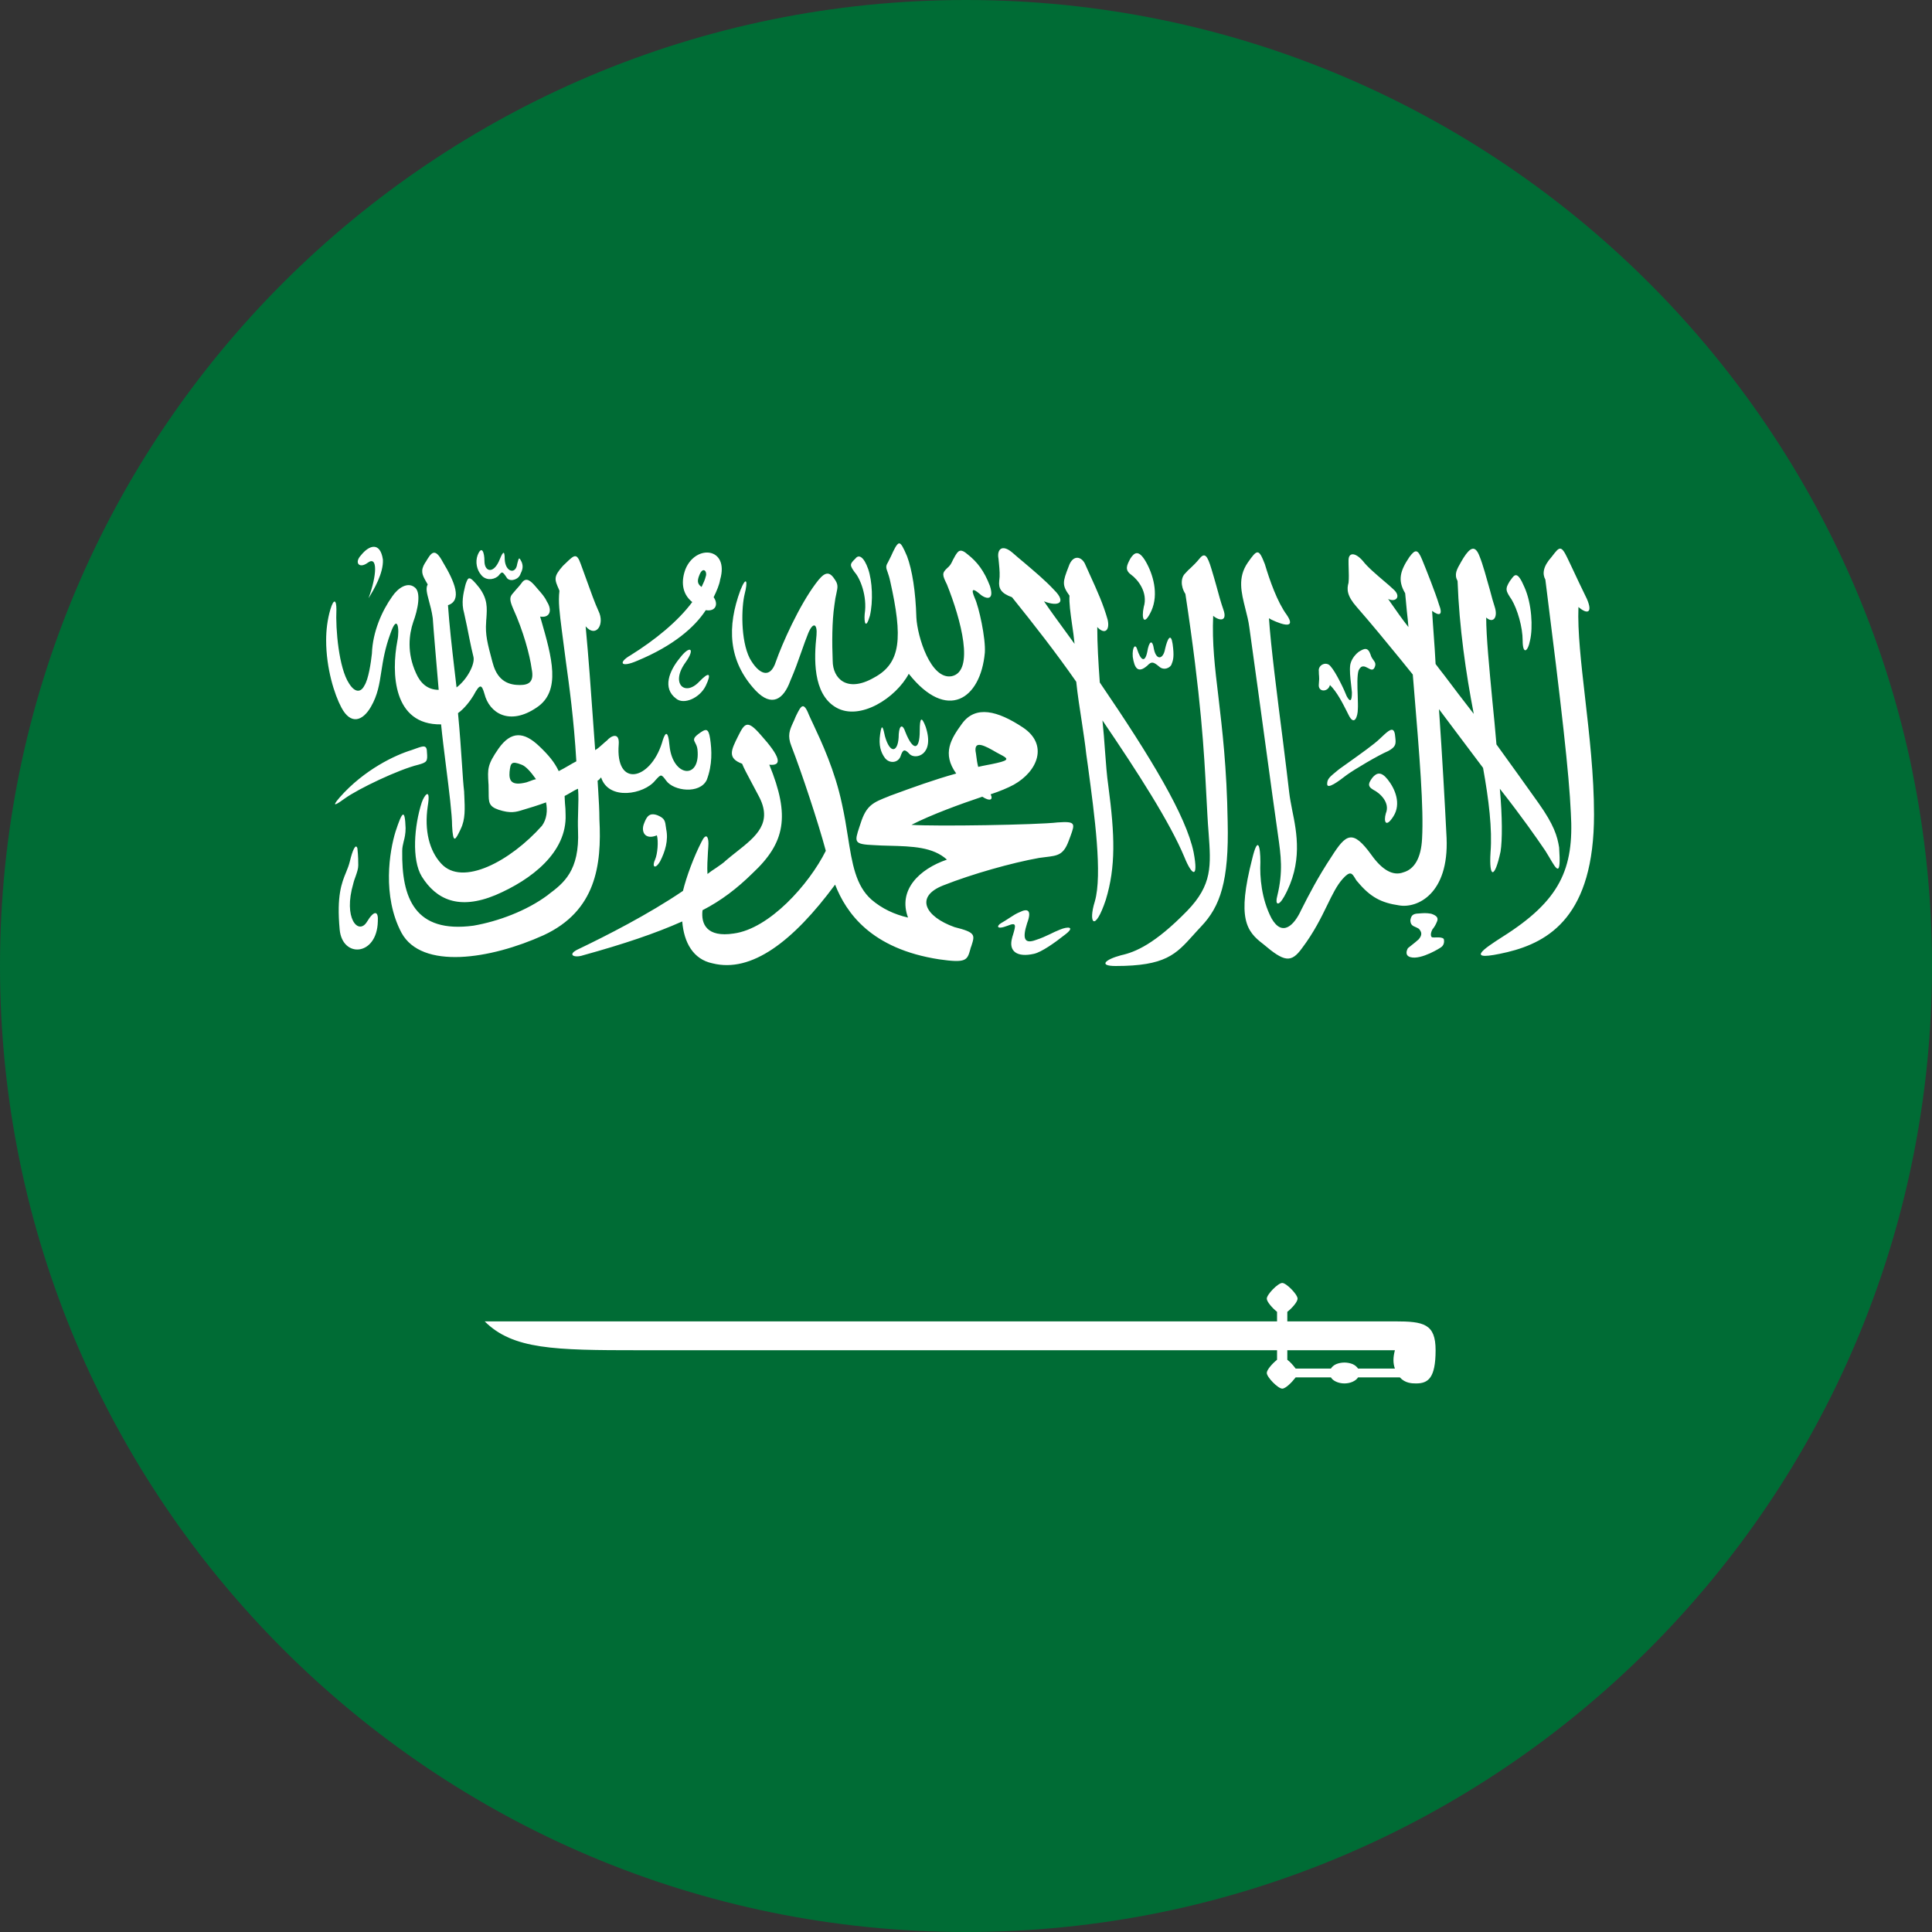 <svg width="25" height="25" viewBox="0 0 16 16" fill="none" xmlns="http://www.w3.org/2000/svg">
    <rect x="0" y="0" width="16" height="16" fill="#333333" stroke="none"/>
    <path d="M0 8C0 3.582 3.582 0 8 0C12.418 0 16 3.582 16 8C16 12.418 12.418 16 8 16C3.582 16 0 12.418 0 8Z" fill="#006C35" />
    <path fill-rule="evenodd" clip-rule="evenodd" d="M11.749 7.779C11.783 7.739 11.771 7.716 11.751 7.692C11.742 7.686 11.732 7.682 11.724 7.678C11.7 7.668 11.681 7.66 11.68 7.621C11.686 7.587 11.696 7.573 11.727 7.567C11.736 7.566 11.743 7.565 11.751 7.565C11.789 7.562 11.81 7.56 11.852 7.567C11.901 7.583 11.913 7.603 11.901 7.631C11.889 7.66 11.881 7.674 11.862 7.698C11.842 7.737 11.85 7.763 11.864 7.763C11.874 7.764 11.885 7.764 11.896 7.763C11.918 7.763 11.942 7.762 11.956 7.775C11.957 7.775 11.97 7.82 11.935 7.844C11.935 7.846 11.771 7.951 11.682 7.927C11.636 7.915 11.646 7.876 11.66 7.852C11.673 7.841 11.684 7.832 11.695 7.824C11.713 7.81 11.729 7.797 11.749 7.779ZM11.372 6.54C11.318 6.509 11.338 6.479 11.366 6.44C11.4 6.4 11.437 6.386 11.492 6.455C11.555 6.534 11.605 6.657 11.54 6.76C11.477 6.86 11.457 6.805 11.477 6.736C11.514 6.647 11.429 6.568 11.372 6.54ZM13.142 4.96C13.191 5.073 13.149 5.093 13.072 5.027C13.064 5.228 13.094 5.49 13.127 5.778C13.162 6.085 13.201 6.421 13.201 6.746C13.201 7.583 12.831 7.801 12.484 7.885C12.114 7.972 12.288 7.858 12.442 7.759C12.918 7.459 13.037 7.198 13.009 6.732C12.995 6.412 12.932 5.859 12.798 4.8C12.772 4.753 12.778 4.692 12.849 4.613C12.851 4.61 12.854 4.607 12.856 4.604C12.913 4.53 12.928 4.511 12.98 4.62C12.993 4.646 13.006 4.674 13.019 4.702C13.059 4.787 13.1 4.875 13.142 4.96ZM12.519 4.966C12.47 4.893 12.462 4.879 12.504 4.812C12.507 4.808 12.51 4.804 12.513 4.8C12.543 4.758 12.566 4.725 12.624 4.861C12.687 5 12.695 5.199 12.672 5.3C12.652 5.405 12.61 5.42 12.61 5.306C12.61 5.193 12.567 5.047 12.519 4.966ZM12.743 6.653C12.869 6.831 12.897 6.924 12.912 7.018C12.929 7.269 12.894 7.209 12.829 7.097C12.819 7.081 12.809 7.064 12.798 7.046C12.721 6.933 12.61 6.773 12.421 6.532C12.442 6.764 12.442 6.959 12.427 7.052C12.379 7.279 12.33 7.279 12.344 7.058C12.359 6.866 12.33 6.625 12.282 6.359C12.217 6.272 12.141 6.172 12.058 6.061C12.013 6.001 11.966 5.938 11.917 5.873C11.945 6.278 11.966 6.659 11.98 6.939C12 7.405 11.735 7.524 11.587 7.498C11.441 7.477 11.35 7.431 11.245 7.305C11.234 7.294 11.226 7.281 11.22 7.27C11.197 7.233 11.182 7.208 11.119 7.279C11.07 7.334 11.034 7.409 10.991 7.497C10.941 7.6 10.881 7.722 10.783 7.852C10.692 7.978 10.635 7.966 10.461 7.818C10.321 7.712 10.244 7.605 10.37 7.113C10.418 6.912 10.438 7.012 10.438 7.139C10.432 7.265 10.447 7.445 10.53 7.605C10.621 7.765 10.72 7.658 10.775 7.538C10.838 7.413 10.914 7.265 11.028 7.093C11.147 6.906 11.202 6.866 11.356 7.078C11.441 7.198 11.532 7.259 11.623 7.224C11.714 7.198 11.769 7.105 11.777 6.945C11.791 6.689 11.758 6.283 11.706 5.657C11.704 5.634 11.702 5.61 11.7 5.586C11.667 5.545 11.633 5.503 11.599 5.461C11.482 5.318 11.362 5.171 11.236 5.027C11.153 4.933 11.153 4.879 11.168 4.826C11.172 4.786 11.17 4.747 11.169 4.706C11.168 4.684 11.168 4.663 11.168 4.64C11.168 4.573 11.224 4.573 11.287 4.646C11.325 4.696 11.4 4.759 11.463 4.813C11.492 4.838 11.519 4.86 11.538 4.879C11.609 4.94 11.559 4.992 11.496 4.96C11.503 4.97 11.51 4.98 11.517 4.991C11.562 5.055 11.61 5.125 11.664 5.193C11.661 5.151 11.656 5.107 11.651 5.062C11.646 5.012 11.641 4.962 11.637 4.913C11.573 4.806 11.595 4.727 11.672 4.613C11.721 4.547 11.741 4.547 11.777 4.634C11.812 4.719 11.889 4.913 11.917 5.006C11.951 5.093 11.923 5.106 11.86 5.059C11.864 5.123 11.868 5.187 11.873 5.251C11.879 5.334 11.885 5.416 11.889 5.499C11.912 5.53 11.937 5.562 11.962 5.594C12.038 5.695 12.119 5.802 12.205 5.912C12.14 5.574 12.085 5.199 12.071 4.812C12.041 4.756 12.063 4.718 12.101 4.652C12.107 4.642 12.113 4.631 12.12 4.62C12.176 4.532 12.217 4.512 12.253 4.607C12.279 4.67 12.311 4.787 12.339 4.887C12.354 4.944 12.368 4.995 12.379 5.027C12.407 5.114 12.365 5.166 12.308 5.114C12.308 5.271 12.333 5.526 12.359 5.802C12.371 5.921 12.383 6.044 12.393 6.165C12.453 6.248 12.513 6.332 12.576 6.419C12.63 6.495 12.685 6.572 12.743 6.653ZM11.079 6.379C11.011 6.435 10.991 6.45 10.991 6.493C10.991 6.54 11.082 6.473 11.153 6.418C11.216 6.372 11.419 6.252 11.496 6.22C11.563 6.184 11.561 6.159 11.555 6.105C11.554 6.097 11.553 6.089 11.552 6.08C11.54 6.012 11.498 6.051 11.443 6.103C11.438 6.108 11.432 6.113 11.427 6.118C11.381 6.163 11.265 6.245 11.177 6.308C11.145 6.331 11.116 6.351 11.097 6.365C11.091 6.37 11.085 6.375 11.079 6.379ZM10.922 5.667C10.914 5.734 10.999 5.734 11.014 5.673C11.072 5.73 11.118 5.821 11.152 5.888C11.157 5.899 11.163 5.91 11.168 5.92C11.216 6.019 11.245 5.932 11.245 5.873C11.247 5.848 11.245 5.805 11.244 5.759C11.241 5.682 11.238 5.595 11.251 5.553C11.274 5.502 11.303 5.519 11.33 5.533C11.351 5.545 11.371 5.556 11.384 5.527C11.397 5.498 11.387 5.484 11.374 5.466C11.365 5.454 11.355 5.44 11.35 5.42C11.328 5.359 11.301 5.367 11.251 5.399C11.21 5.432 11.188 5.472 11.182 5.507C11.176 5.55 11.182 5.607 11.189 5.668C11.191 5.689 11.194 5.711 11.196 5.734C11.196 5.806 11.182 5.819 11.153 5.766C11.133 5.713 11.062 5.565 11.02 5.519C10.985 5.472 10.914 5.507 10.922 5.559C10.922 5.579 10.923 5.59 10.924 5.599C10.925 5.614 10.926 5.625 10.922 5.667ZM10.657 5.093C10.734 5.207 10.629 5.179 10.53 5.132L10.509 5.12C10.523 5.341 10.58 5.787 10.626 6.146C10.647 6.316 10.666 6.467 10.677 6.566C10.682 6.608 10.691 6.655 10.701 6.707C10.74 6.897 10.79 7.147 10.635 7.425C10.586 7.512 10.558 7.492 10.578 7.419C10.627 7.218 10.608 7.086 10.584 6.917C10.58 6.889 10.576 6.861 10.572 6.831C10.558 6.733 10.525 6.497 10.484 6.194C10.444 5.902 10.396 5.549 10.347 5.199C10.34 5.143 10.326 5.09 10.313 5.039C10.28 4.906 10.248 4.784 10.333 4.66C10.412 4.547 10.424 4.541 10.475 4.672C10.515 4.806 10.578 4.986 10.657 5.093ZM10.131 5.047C10.167 5.146 10.102 5.146 10.047 5.1C10.037 5.325 10.061 5.528 10.091 5.776C10.122 6.041 10.16 6.357 10.167 6.805C10.179 7.299 10.104 7.508 9.948 7.672C9.924 7.697 9.903 7.721 9.882 7.744C9.738 7.904 9.651 8 9.239 8C9.096 8 9.15 7.947 9.284 7.911C9.403 7.885 9.563 7.818 9.831 7.544C10.041 7.327 10.029 7.17 10.009 6.895C10.005 6.849 10.002 6.799 9.999 6.746C9.996 6.693 9.993 6.637 9.99 6.579C9.972 6.232 9.948 5.782 9.817 4.919C9.774 4.852 9.78 4.78 9.817 4.747C9.831 4.73 9.846 4.716 9.862 4.702C9.883 4.682 9.906 4.66 9.934 4.626C9.977 4.573 9.999 4.599 10.033 4.713C10.047 4.759 10.061 4.807 10.074 4.854C10.092 4.921 10.11 4.987 10.131 5.047ZM8.358 7.603C8.338 7.616 8.317 7.63 8.289 7.646C8.255 7.666 8.247 7.704 8.346 7.666C8.421 7.635 8.412 7.664 8.389 7.743C8.386 7.751 8.383 7.761 8.381 7.771C8.352 7.878 8.423 7.931 8.563 7.899C8.626 7.885 8.737 7.806 8.814 7.745C8.913 7.672 8.842 7.672 8.78 7.698C8.749 7.71 8.722 7.723 8.696 7.736C8.66 7.753 8.624 7.77 8.577 7.785C8.486 7.818 8.464 7.777 8.506 7.646C8.549 7.532 8.506 7.524 8.449 7.552C8.416 7.565 8.39 7.582 8.358 7.603ZM9.501 5.399C9.48 5.499 9.444 5.46 9.418 5.379C9.403 5.326 9.375 5.359 9.381 5.44C9.395 5.533 9.424 5.58 9.501 5.513C9.535 5.478 9.549 5.478 9.598 5.519C9.64 5.559 9.697 5.527 9.703 5.499C9.717 5.466 9.725 5.432 9.711 5.332C9.697 5.239 9.669 5.286 9.649 5.373C9.634 5.46 9.578 5.472 9.557 5.379C9.543 5.286 9.515 5.312 9.501 5.399ZM9.108 5.652C9.535 6.278 9.823 6.758 9.885 7.058C9.928 7.285 9.871 7.253 9.809 7.099C9.689 6.811 9.424 6.398 9.13 5.966C9.139 6.049 9.145 6.133 9.151 6.216C9.159 6.321 9.166 6.423 9.179 6.511C9.233 6.918 9.241 7.178 9.158 7.451C9.067 7.725 9.01 7.646 9.067 7.465C9.131 7.243 9.065 6.754 9.01 6.346C9.005 6.312 9.001 6.279 8.996 6.246C8.987 6.163 8.973 6.072 8.959 5.978C8.942 5.867 8.924 5.754 8.913 5.646C8.745 5.405 8.563 5.172 8.381 4.946C8.289 4.913 8.269 4.873 8.275 4.812C8.282 4.765 8.278 4.721 8.273 4.667C8.272 4.654 8.27 4.64 8.269 4.626C8.255 4.553 8.296 4.5 8.387 4.579C8.414 4.603 8.446 4.63 8.481 4.659C8.562 4.728 8.657 4.807 8.731 4.887C8.836 4.992 8.765 5.027 8.646 4.98C8.697 5.055 8.758 5.139 8.816 5.218C8.845 5.258 8.873 5.296 8.899 5.332C8.894 5.278 8.886 5.222 8.878 5.169C8.865 5.077 8.853 4.992 8.857 4.933C8.794 4.846 8.8 4.82 8.85 4.692C8.885 4.587 8.962 4.607 8.99 4.68C9.003 4.708 9.015 4.734 9.026 4.76C9.087 4.894 9.137 5.004 9.173 5.132C9.193 5.219 9.15 5.26 9.087 5.193C9.087 5.332 9.096 5.486 9.108 5.652ZM9.361 4.626L9.361 4.626C9.395 4.573 9.43 4.553 9.486 4.646C9.549 4.753 9.598 4.919 9.535 5.059C9.472 5.193 9.452 5.12 9.472 5.027C9.509 4.907 9.424 4.8 9.367 4.759C9.312 4.719 9.332 4.681 9.361 4.626ZM7.329 6.278C7.295 6.232 7.275 6.173 7.289 6.08C7.303 5.979 7.315 6.033 7.329 6.098C7.372 6.252 7.443 6.232 7.443 6.08C7.449 5.999 7.477 5.999 7.497 6.06C7.56 6.22 7.617 6.22 7.617 6.051C7.617 5.946 7.631 5.926 7.666 6.019C7.743 6.252 7.583 6.293 7.534 6.246C7.491 6.199 7.477 6.205 7.457 6.266C7.435 6.319 7.366 6.325 7.329 6.278ZM8.278 6.245C8.343 6.279 8.37 6.293 8.255 6.319C8.226 6.326 8.198 6.331 8.172 6.336C8.148 6.341 8.124 6.345 8.101 6.351C8.093 6.32 8.089 6.292 8.086 6.267C8.084 6.251 8.082 6.235 8.079 6.22C8.073 6.153 8.115 6.153 8.219 6.212C8.24 6.225 8.26 6.235 8.278 6.245ZM8.472 6.025C8.261 5.885 8.079 5.839 7.967 5.993C7.876 6.118 7.799 6.24 7.919 6.406C7.736 6.457 7.562 6.52 7.388 6.584C7.38 6.587 7.373 6.59 7.366 6.592L7.36 6.595C7.23 6.646 7.175 6.668 7.127 6.819C7.123 6.83 7.12 6.84 7.117 6.849C7.076 6.974 7.07 6.992 7.238 6.999C7.281 7.002 7.323 7.003 7.364 7.004C7.557 7.009 7.726 7.014 7.842 7.119C7.611 7.198 7.435 7.372 7.52 7.599C7.406 7.573 7.303 7.524 7.218 7.451C7.086 7.335 7.057 7.151 7.022 6.929C7.009 6.844 6.994 6.754 6.973 6.659C6.915 6.382 6.802 6.141 6.736 6C6.721 5.968 6.708 5.941 6.699 5.92C6.654 5.805 6.633 5.847 6.595 5.923C6.593 5.928 6.591 5.933 6.588 5.938C6.581 5.955 6.575 5.97 6.568 5.984C6.54 6.045 6.519 6.092 6.554 6.179C6.637 6.392 6.776 6.811 6.839 7.046C6.699 7.326 6.371 7.692 6.076 7.731C5.853 7.765 5.804 7.652 5.818 7.538C5.972 7.459 6.104 7.358 6.232 7.232C6.503 6.979 6.545 6.758 6.371 6.333C6.483 6.345 6.462 6.266 6.3 6.086C6.189 5.958 6.167 5.987 6.112 6.098L6.111 6.1C6.055 6.212 6.022 6.279 6.146 6.325C6.16 6.361 6.186 6.409 6.22 6.473C6.238 6.506 6.258 6.544 6.28 6.586C6.405 6.813 6.264 6.925 6.098 7.056C6.07 7.078 6.041 7.101 6.013 7.125C5.993 7.145 5.962 7.166 5.93 7.188C5.905 7.204 5.88 7.221 5.859 7.238C5.855 7.181 5.86 7.109 5.863 7.054C5.865 7.025 5.867 7.001 5.867 6.985C5.867 6.924 5.845 6.898 5.81 6.971C5.747 7.093 5.685 7.259 5.656 7.378C5.369 7.573 5.018 7.751 4.795 7.858C4.69 7.905 4.753 7.937 4.83 7.911C5.166 7.818 5.425 7.731 5.65 7.631C5.664 7.806 5.741 7.945 5.901 7.978C6.223 8.059 6.568 7.797 6.916 7.326C7.007 7.558 7.212 7.858 7.779 7.945C8.003 7.977 8.01 7.953 8.036 7.861C8.037 7.858 8.037 7.855 8.038 7.852C8.04 7.845 8.043 7.839 8.045 7.833C8.074 7.742 8.081 7.722 7.905 7.678C7.66 7.591 7.574 7.425 7.813 7.332C8.05 7.238 8.381 7.145 8.605 7.105C8.625 7.102 8.643 7.1 8.659 7.098C8.76 7.086 8.807 7.08 8.85 6.965C8.855 6.951 8.86 6.937 8.865 6.925C8.903 6.82 8.91 6.8 8.759 6.811C8.591 6.831 7.751 6.845 7.548 6.831C7.714 6.746 7.953 6.659 8.135 6.598C8.198 6.639 8.227 6.625 8.204 6.578C8.283 6.552 8.346 6.525 8.395 6.499C8.597 6.386 8.682 6.165 8.472 6.025ZM7.078 4.739C7.036 4.68 7.036 4.672 7.084 4.626C7.113 4.587 7.155 4.613 7.19 4.713C7.224 4.812 7.232 4.98 7.204 5.1C7.169 5.219 7.155 5.152 7.161 5.085C7.184 4.933 7.121 4.786 7.078 4.739ZM6.258 5.719C6.027 5.472 6.021 5.187 6.132 4.887C6.181 4.765 6.195 4.812 6.167 4.919C6.14 5.027 6.132 5.3 6.209 5.452C6.28 5.58 6.377 5.632 6.426 5.478C6.477 5.332 6.616 5.019 6.756 4.832C6.819 4.747 6.861 4.719 6.91 4.794C6.943 4.839 6.938 4.862 6.927 4.913C6.921 4.938 6.915 4.969 6.91 5.012C6.89 5.146 6.89 5.326 6.896 5.472C6.896 5.62 7.015 5.74 7.238 5.612C7.463 5.492 7.477 5.28 7.372 4.812C7.365 4.779 7.357 4.757 7.351 4.739C7.339 4.706 7.333 4.69 7.352 4.66C7.36 4.646 7.369 4.625 7.38 4.604C7.402 4.555 7.427 4.5 7.447 4.5C7.463 4.5 7.481 4.534 7.512 4.607C7.554 4.719 7.583 4.899 7.589 5.114C7.597 5.272 7.708 5.632 7.882 5.6C8.073 5.559 7.959 5.132 7.842 4.84C7.805 4.765 7.799 4.747 7.842 4.707C7.869 4.684 7.875 4.671 7.885 4.651C7.89 4.641 7.895 4.629 7.905 4.613C7.906 4.611 7.908 4.608 7.909 4.605C7.935 4.563 7.951 4.536 8.016 4.593C8.093 4.654 8.15 4.727 8.198 4.852C8.241 4.986 8.156 4.96 8.107 4.913C8.059 4.873 8.038 4.873 8.073 4.954C8.107 5.027 8.164 5.286 8.156 5.405C8.121 5.792 7.842 5.979 7.526 5.58C7.42 5.78 7.121 5.973 6.924 5.859C6.728 5.746 6.742 5.446 6.762 5.26C6.77 5.166 6.734 5.146 6.693 5.245C6.675 5.29 6.656 5.342 6.636 5.4C6.61 5.474 6.581 5.556 6.545 5.638C6.489 5.792 6.392 5.859 6.258 5.719ZM5.796 4.753C5.824 4.692 5.859 4.733 5.845 4.773C5.839 4.8 5.824 4.832 5.81 4.861C5.768 4.832 5.776 4.8 5.796 4.753ZM5.964 4.8C6.041 4.532 5.762 4.506 5.677 4.713C5.642 4.806 5.642 4.913 5.733 4.986C5.614 5.146 5.425 5.3 5.223 5.426C5.118 5.486 5.138 5.533 5.278 5.472C5.579 5.347 5.754 5.193 5.845 5.053C5.93 5.067 5.95 5 5.91 4.946C5.936 4.893 5.958 4.84 5.964 4.8ZM5.6 5.786C5.482 5.699 5.545 5.553 5.628 5.452C5.713 5.339 5.762 5.367 5.677 5.486C5.551 5.659 5.67 5.772 5.79 5.646C5.873 5.559 5.895 5.574 5.845 5.679C5.796 5.78 5.664 5.839 5.6 5.786ZM5.425 7.119C5.446 7.072 5.454 6.965 5.44 6.918C5.34 6.959 5.306 6.886 5.334 6.819C5.355 6.764 5.377 6.726 5.446 6.752C5.506 6.778 5.508 6.797 5.516 6.858C5.516 6.861 5.516 6.863 5.517 6.866C5.537 6.959 5.508 7.052 5.468 7.131C5.425 7.206 5.397 7.178 5.425 7.119ZM4.22 6.392C4.214 6.465 4.234 6.511 4.36 6.479C4.369 6.476 4.38 6.472 4.391 6.468C4.406 6.462 4.422 6.456 4.439 6.453C4.396 6.392 4.354 6.345 4.32 6.333C4.234 6.299 4.228 6.319 4.22 6.392ZM4.129 6.199C4.234 6.051 4.34 6.06 4.465 6.179C4.542 6.252 4.593 6.313 4.627 6.386C4.65 6.375 4.679 6.358 4.707 6.342C4.731 6.328 4.754 6.314 4.773 6.305C4.753 5.959 4.713 5.671 4.687 5.483C4.68 5.432 4.674 5.388 4.67 5.353C4.664 5.305 4.658 5.262 4.653 5.223C4.634 5.073 4.622 4.983 4.633 4.893C4.632 4.889 4.63 4.885 4.629 4.882C4.592 4.798 4.582 4.776 4.662 4.686C4.669 4.679 4.677 4.672 4.683 4.666C4.756 4.595 4.776 4.576 4.81 4.672C4.822 4.706 4.838 4.748 4.854 4.793C4.889 4.891 4.928 4.999 4.956 5.059C5.012 5.172 4.935 5.286 4.85 5.187C4.876 5.465 4.893 5.711 4.909 5.934C4.916 6.031 4.922 6.123 4.929 6.212C4.95 6.2 4.969 6.183 4.989 6.165C5.001 6.154 5.013 6.143 5.026 6.133C5.061 6.092 5.132 6.06 5.124 6.165C5.095 6.525 5.383 6.465 5.482 6.153C5.502 6.08 5.531 6.019 5.545 6.179C5.573 6.438 5.804 6.459 5.776 6.205C5.773 6.182 5.765 6.166 5.758 6.153C5.745 6.129 5.737 6.114 5.782 6.08C5.845 6.033 5.867 6.025 5.881 6.118C5.895 6.212 5.901 6.333 5.853 6.459C5.796 6.578 5.579 6.552 5.517 6.465C5.476 6.409 5.474 6.412 5.433 6.456C5.431 6.459 5.428 6.462 5.425 6.465C5.334 6.578 5.041 6.633 4.978 6.438C4.975 6.441 4.973 6.443 4.971 6.446C4.965 6.453 4.96 6.46 4.949 6.465C4.951 6.492 4.952 6.518 4.954 6.545C4.959 6.629 4.964 6.709 4.964 6.785C4.984 7.166 4.935 7.544 4.502 7.745C4.06 7.945 3.493 8.032 3.325 7.725C3.163 7.419 3.226 7.046 3.276 6.886C3.331 6.718 3.353 6.692 3.359 6.858C3.359 6.905 3.351 6.939 3.343 6.969C3.337 6.995 3.331 7.018 3.331 7.046C3.325 7.439 3.436 7.731 3.921 7.666C4.123 7.631 4.36 7.544 4.536 7.413C4.539 7.411 4.541 7.409 4.543 7.407C4.667 7.314 4.801 7.212 4.787 6.878C4.785 6.828 4.786 6.772 4.788 6.715C4.79 6.652 4.792 6.588 4.787 6.532C4.766 6.54 4.74 6.556 4.716 6.57C4.701 6.578 4.687 6.587 4.676 6.592C4.676 6.611 4.678 6.631 4.679 6.654C4.682 6.682 4.684 6.713 4.684 6.746C4.696 7.058 4.403 7.285 4.103 7.413C3.801 7.538 3.613 7.451 3.493 7.259C3.408 7.119 3.43 6.839 3.493 6.645C3.513 6.586 3.57 6.511 3.542 6.679C3.513 6.878 3.556 7.046 3.653 7.151C3.829 7.346 4.228 7.131 4.488 6.839C4.528 6.785 4.536 6.712 4.522 6.645C4.451 6.671 4.382 6.692 4.334 6.706C4.271 6.726 4.228 6.738 4.129 6.706C4.047 6.678 4.047 6.643 4.047 6.566C4.047 6.547 4.047 6.524 4.046 6.499C4.046 6.495 4.045 6.49 4.045 6.486C4.038 6.369 4.035 6.334 4.129 6.199ZM2.967 7.166C2.967 7.139 2.967 7.093 2.96 7.026C2.946 6.979 2.918 7.046 2.898 7.131C2.89 7.164 2.879 7.193 2.866 7.224C2.83 7.311 2.787 7.417 2.813 7.698C2.835 7.937 3.122 7.919 3.129 7.631C3.135 7.544 3.1 7.532 3.037 7.637C2.967 7.745 2.841 7.605 2.926 7.317C2.931 7.295 2.939 7.274 2.946 7.255C2.957 7.223 2.967 7.194 2.967 7.166ZM3.408 6.212C3.276 6.252 3.017 6.372 2.813 6.604C2.73 6.7 2.8 6.653 2.855 6.613C2.967 6.532 3.303 6.372 3.465 6.333C3.536 6.313 3.542 6.305 3.536 6.232C3.536 6.167 3.507 6.177 3.45 6.197C3.437 6.202 3.423 6.207 3.408 6.212ZM3.983 4.759C3.949 4.719 3.935 4.654 3.955 4.599C3.989 4.512 4.012 4.573 4.012 4.646C4.012 4.733 4.081 4.753 4.129 4.654C4.13 4.653 4.13 4.651 4.131 4.65C4.158 4.585 4.18 4.535 4.18 4.634C4.186 4.739 4.271 4.759 4.283 4.672C4.284 4.668 4.285 4.664 4.286 4.66C4.297 4.618 4.299 4.611 4.32 4.654C4.337 4.695 4.324 4.725 4.31 4.754C4.309 4.758 4.307 4.762 4.305 4.765C4.283 4.806 4.214 4.82 4.194 4.78C4.16 4.73 4.158 4.732 4.129 4.767C4.127 4.769 4.125 4.771 4.123 4.773C4.081 4.806 4.018 4.806 3.983 4.759ZM3.694 6.348C3.678 6.22 3.662 6.094 3.653 5.999C3.254 6.005 3.24 5.574 3.291 5.306C3.311 5.207 3.291 5.079 3.234 5.245C3.188 5.369 3.172 5.47 3.158 5.561C3.142 5.666 3.128 5.756 3.072 5.853C3.003 5.973 2.904 6.005 2.827 5.859C2.77 5.752 2.701 5.537 2.701 5.302C2.701 5.219 2.711 5.132 2.736 5.047C2.764 4.954 2.786 4.966 2.786 5.047C2.778 5.213 2.807 5.533 2.89 5.659C2.94 5.74 2.989 5.734 3.017 5.679C3.052 5.626 3.072 5.486 3.08 5.413C3.086 5.233 3.163 5.059 3.248 4.94C3.297 4.867 3.374 4.82 3.43 4.861C3.493 4.899 3.459 5.053 3.422 5.152C3.388 5.253 3.368 5.405 3.445 5.574C3.479 5.652 3.536 5.713 3.633 5.713C3.613 5.478 3.59 5.213 3.584 5.12C3.576 5.062 3.563 5.015 3.552 4.975C3.536 4.914 3.524 4.872 3.542 4.84C3.536 4.83 3.531 4.821 3.526 4.812C3.498 4.762 3.479 4.727 3.521 4.66C3.523 4.658 3.524 4.657 3.525 4.655C3.571 4.577 3.6 4.529 3.667 4.654C3.767 4.82 3.829 4.972 3.71 5.012C3.721 5.174 3.743 5.368 3.763 5.539C3.769 5.593 3.775 5.645 3.781 5.693C3.87 5.626 3.935 5.499 3.921 5.44C3.91 5.397 3.899 5.345 3.887 5.286C3.875 5.224 3.861 5.154 3.844 5.079C3.818 4.991 3.838 4.913 3.852 4.854C3.854 4.846 3.856 4.839 3.858 4.832C3.858 4.831 3.858 4.831 3.859 4.83C3.878 4.779 3.885 4.761 3.969 4.867C4.039 4.962 4.034 5.032 4.028 5.122C4.027 5.132 4.026 5.142 4.026 5.152C4.018 5.257 4.037 5.329 4.078 5.482C4.079 5.485 4.08 5.489 4.081 5.492C4.123 5.652 4.228 5.673 4.305 5.673C4.382 5.673 4.425 5.646 4.403 5.539C4.388 5.426 4.334 5.225 4.249 5.039C4.22 4.972 4.22 4.946 4.243 4.919C4.251 4.909 4.261 4.898 4.272 4.885C4.289 4.866 4.308 4.845 4.326 4.82C4.36 4.78 4.396 4.812 4.431 4.852C4.439 4.862 4.447 4.871 4.455 4.88C4.483 4.912 4.512 4.944 4.528 4.98C4.579 5.059 4.55 5.12 4.473 5.106C4.476 5.115 4.479 5.124 4.481 5.133C4.57 5.442 4.65 5.723 4.445 5.859C4.22 6.013 4.052 5.906 4.012 5.746C3.989 5.667 3.975 5.659 3.921 5.76C3.898 5.798 3.85 5.865 3.793 5.906C3.809 6.072 3.818 6.214 3.826 6.33C3.832 6.423 3.837 6.499 3.844 6.558C3.844 6.567 3.844 6.575 3.845 6.584C3.85 6.698 3.855 6.785 3.815 6.866C3.814 6.868 3.813 6.871 3.812 6.873C3.772 6.955 3.752 6.995 3.744 6.839C3.744 6.746 3.719 6.545 3.694 6.348ZM3.046 4.66C3.129 4.599 3.122 4.765 3.052 4.954C3.094 4.887 3.177 4.747 3.171 4.634C3.149 4.486 3.058 4.512 2.989 4.599C2.932 4.66 2.975 4.713 3.046 4.66ZM10.73 11.407H11.022C11.031 11.422 11.046 11.434 11.066 11.443C11.086 11.452 11.11 11.457 11.134 11.457C11.158 11.457 11.182 11.452 11.202 11.443C11.222 11.434 11.237 11.422 11.247 11.407H11.593C11.636 11.455 11.692 11.457 11.727 11.457C11.826 11.457 11.889 11.415 11.889 11.182C11.889 10.963 11.791 10.943 11.552 10.943H10.661V10.864C10.7 10.834 10.746 10.781 10.746 10.755C10.746 10.72 10.653 10.625 10.619 10.625C10.584 10.625 10.491 10.72 10.491 10.755C10.491 10.781 10.538 10.834 10.576 10.864V10.943H4.014C4.247 11.176 4.593 11.182 5.29 11.182H10.576V11.261C10.536 11.293 10.491 11.344 10.491 11.37C10.491 11.405 10.584 11.5 10.619 11.5C10.647 11.5 10.698 11.449 10.73 11.407ZM11.552 11.334H11.247C11.237 11.319 11.222 11.306 11.202 11.297C11.182 11.289 11.158 11.284 11.134 11.284C11.11 11.284 11.086 11.289 11.066 11.297C11.046 11.306 11.031 11.319 11.022 11.334H10.73C10.714 11.312 10.684 11.277 10.661 11.261V11.182H11.552C11.536 11.243 11.536 11.289 11.552 11.334Z" fill="white" />
</svg>